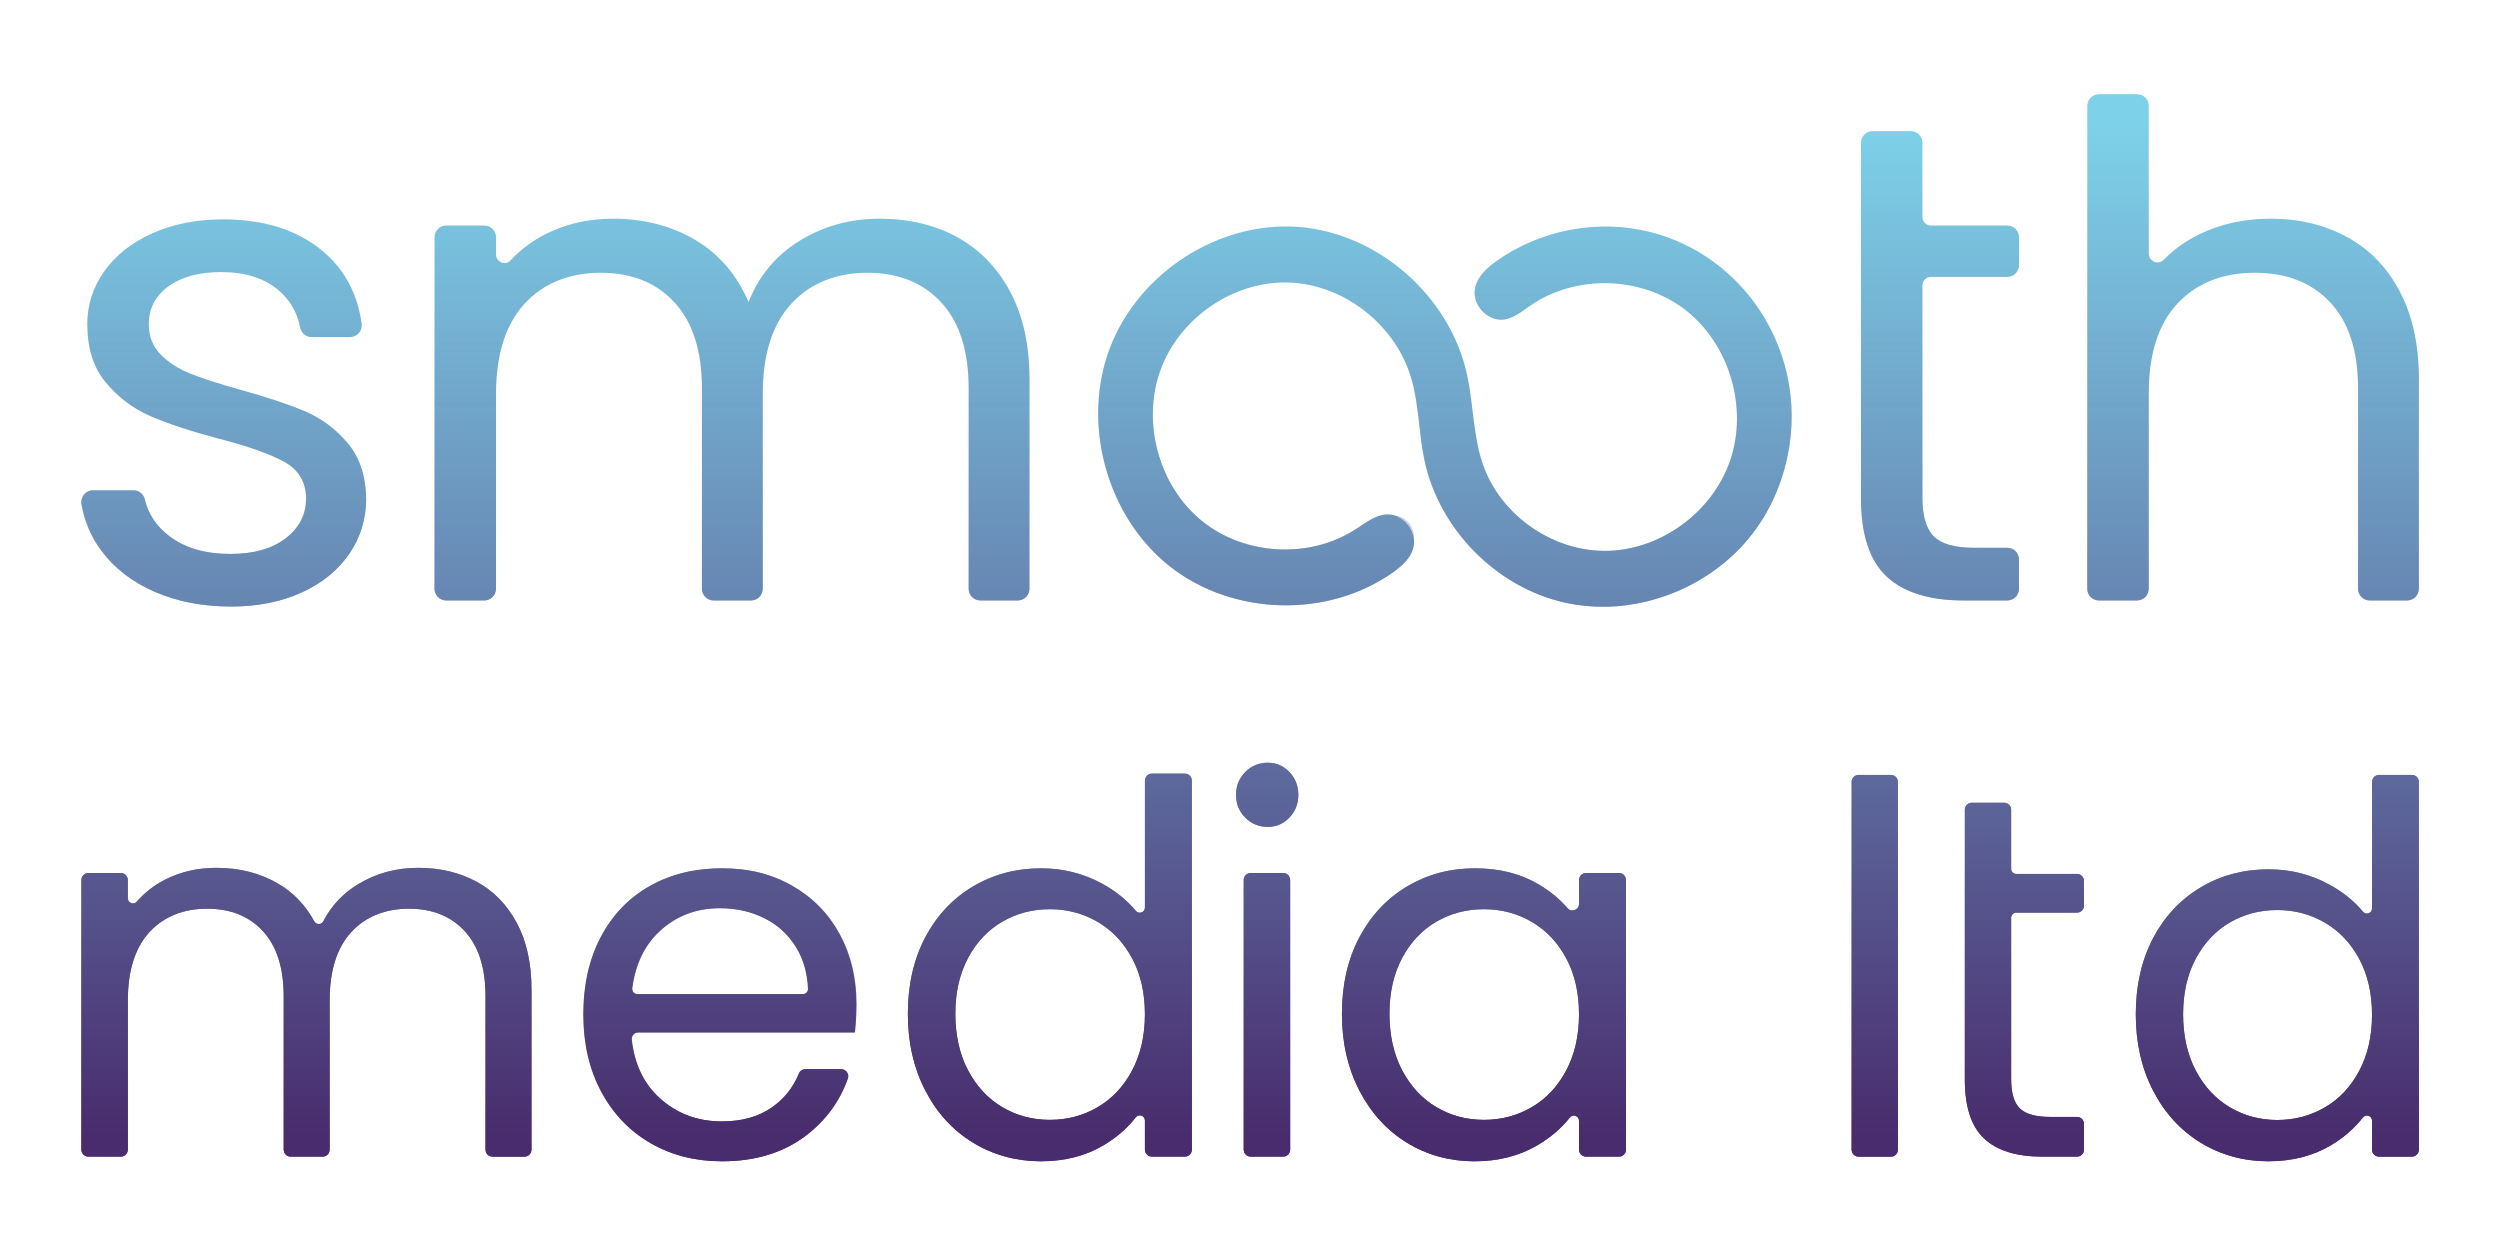 <?xml version="1.0" encoding="UTF-8"?> <svg xmlns="http://www.w3.org/2000/svg" xmlns:xlink="http://www.w3.org/1999/xlink" viewBox="0 0 1593 800"><defs><style> .cls-1 { fill: url(#linear-gradient-15); } .cls-1, .cls-2, .cls-3, .cls-4, .cls-5, .cls-6, .cls-7, .cls-8, .cls-9, .cls-10, .cls-11, .cls-12, .cls-13, .cls-14, .cls-15, .cls-16, .cls-17, .cls-18, .cls-19, .cls-20, .cls-21, .cls-22, .cls-23, .cls-24, .cls-25, .cls-26, .cls-27, .cls-28 { stroke-width: 0px; } .cls-1, .cls-2, .cls-3, .cls-4, .cls-29 { mix-blend-mode: multiply; } .cls-2 { fill: url(#linear-gradient-18); } .cls-3 { fill: url(#linear-gradient-17); } .cls-4 { fill: url(#linear-gradient-16); } .cls-5 { fill: url(#linear-gradient); } .cls-6 { fill: url(#linear-gradient-28); } .cls-7 { fill: url(#linear-gradient-11); } .cls-8 { fill: url(#linear-gradient-12); } .cls-9 { fill: url(#linear-gradient-13); } .cls-10 { fill: url(#linear-gradient-10); } .cls-11 { fill: url(#linear-gradient-19); } .cls-12 { fill: url(#linear-gradient-23); } .cls-13 { fill: url(#linear-gradient-21); } .cls-14 { fill: url(#linear-gradient-14); } .cls-15 { fill: url(#linear-gradient-22); } .cls-16 { fill: url(#linear-gradient-20); } .cls-17 { fill: url(#linear-gradient-24); } .cls-30, .cls-18, .cls-19, .cls-20 { mix-blend-mode: soft-light; } .cls-18 { fill: url(#linear-gradient-25); } .cls-19 { fill: url(#linear-gradient-26); } .cls-20 { fill: url(#linear-gradient-27); } .cls-21 { fill: url(#linear-gradient-4); } .cls-22 { fill: url(#linear-gradient-2); } .cls-23 { fill: url(#linear-gradient-3); } .cls-24 { fill: url(#linear-gradient-8); } .cls-25 { fill: url(#linear-gradient-9); } .cls-26 { fill: url(#linear-gradient-7); } .cls-27 { fill: url(#linear-gradient-5); } .cls-28 { fill: url(#linear-gradient-6); } .cls-31 { isolation: isolate; } </style><linearGradient id="linear-gradient" x1="142.6" y1="80.42" x2="142.6" y2="724.42" gradientUnits="userSpaceOnUse"><stop offset="0" stop-color="#7dd1e9"></stop><stop offset="1" stop-color="#52357b"></stop></linearGradient><linearGradient id="linear-gradient-2" x1="466.44" y1="80.42" x2="466.44" y2="724.42" xlink:href="#linear-gradient"></linearGradient><linearGradient id="linear-gradient-3" x1="1236.16" y1="80.42" x2="1236.16" y2="724.42" xlink:href="#linear-gradient"></linearGradient><linearGradient id="linear-gradient-4" x1="1435.67" y1="80.42" x2="1435.67" y2="724.42" xlink:href="#linear-gradient"></linearGradient><linearGradient id="linear-gradient-5" x1="920.71" y1="80.47" x2="920.71" y2="724.57" xlink:href="#linear-gradient"></linearGradient><linearGradient id="linear-gradient-6" x1="879.85" y1="80.42" x2="879.85" y2="724.42" xlink:href="#linear-gradient"></linearGradient><linearGradient id="linear-gradient-7" x1="195.25" y1="80.42" x2="195.25" y2="724.42" xlink:href="#linear-gradient"></linearGradient><linearGradient id="linear-gradient-8" x1="458.57" y1="80.42" x2="458.57" y2="724.42" gradientUnits="userSpaceOnUse"><stop offset="0" stop-color="#7dd1e9"></stop><stop offset="1" stop-color="#52357b"></stop></linearGradient><linearGradient id="linear-gradient-9" x1="668.98" y1="80.42" x2="668.98" y2="724.42" xlink:href="#linear-gradient"></linearGradient><linearGradient id="linear-gradient-10" x1="807.45" y1="80.42" x2="807.45" y2="724.42" xlink:href="#linear-gradient"></linearGradient><linearGradient id="linear-gradient-11" x1="945.59" y1="80.42" x2="945.59" y2="724.42" xlink:href="#linear-gradient"></linearGradient><linearGradient id="linear-gradient-12" x1="1194.6" y1="80.42" x2="1194.6" y2="724.42" xlink:href="#linear-gradient"></linearGradient><linearGradient id="linear-gradient-13" x1="1289.96" y1="80.42" x2="1289.96" y2="724.42" xlink:href="#linear-gradient"></linearGradient><linearGradient id="linear-gradient-14" x1="1451.11" y1="80.42" x2="1451.11" y2="724.42" xlink:href="#linear-gradient"></linearGradient><linearGradient id="linear-gradient-15" x1="142.46" y1="80.42" x2="142.46" y2="724.42" gradientUnits="userSpaceOnUse"><stop offset="0" stop-color="#7dd1e9" stop-opacity="0"></stop><stop offset="1" stop-color="#482c6d"></stop></linearGradient><linearGradient id="linear-gradient-16" x1="466.29" y1="80.42" x2="466.29" y2="724.42" xlink:href="#linear-gradient-15"></linearGradient><linearGradient id="linear-gradient-17" x1="1236.16" y1="80.42" x2="1236.16" y2="724.42" xlink:href="#linear-gradient-15"></linearGradient><linearGradient id="linear-gradient-18" x1="1435.52" y1="80.42" x2="1435.52" y2="724.42" xlink:href="#linear-gradient-15"></linearGradient><linearGradient id="linear-gradient-19" x1="894.05" y1="129.99" x2="894.05" y2="773.99" gradientUnits="userSpaceOnUse"><stop offset="0" stop-color="#7dd1e9" stop-opacity="0"></stop><stop offset="1" stop-color="#482c6d"></stop></linearGradient><linearGradient id="linear-gradient-20" x1="195.25" y1="80.42" x2="195.25" y2="724.42" xlink:href="#linear-gradient-15"></linearGradient><linearGradient id="linear-gradient-21" x1="458.87" y1="80.42" x2="458.87" y2="724.42" xlink:href="#linear-gradient-15"></linearGradient><linearGradient id="linear-gradient-22" x1="668.98" y1="80.42" x2="668.98" y2="724.42" gradientUnits="userSpaceOnUse"><stop offset="0" stop-color="#7dd1e9" stop-opacity="0"></stop><stop offset="1" stop-color="#482c6d"></stop></linearGradient><linearGradient id="linear-gradient-23" x1="807.45" y1="80.42" x2="807.45" y2="724.42" xlink:href="#linear-gradient-15"></linearGradient><linearGradient id="linear-gradient-24" x1="945.59" y1="80.42" x2="945.59" y2="724.42" xlink:href="#linear-gradient-15"></linearGradient><linearGradient id="linear-gradient-25" x1="1194.6" y1="80.42" x2="1194.6" y2="724.42" xlink:href="#linear-gradient-15"></linearGradient><linearGradient id="linear-gradient-26" x1="1289.96" y1="80.42" x2="1289.96" y2="724.42" xlink:href="#linear-gradient-15"></linearGradient><linearGradient id="linear-gradient-27" x1="1451.11" y1="80.42" x2="1451.11" y2="724.42" xlink:href="#linear-gradient-15"></linearGradient><linearGradient id="linear-gradient-28" x1="920.71" y1="80.45" x2="920.71" y2="724.62" xlink:href="#linear-gradient-15"></linearGradient></defs><g class="cls-31"><g id="Artwork"><g><path class="cls-5" d="M98.69,377.15c-14.35-6.25-25.68-14.97-34-26.15-6.58-8.83-10.81-18.7-12.73-29.62-.82-4.65,2.58-8.96,7.25-8.96h25.94c3.46,0,6.38,2.47,7.18,5.88,2.18,9.28,7.39,17.06,15.6,23.32,9.9,7.56,22.88,11.34,38.95,11.34,14.91,0,26.67-3.34,35.28-10.03,8.61-6.67,12.91-15.1,12.91-25.29s-4.59-18.22-13.77-23.31c-9.19-5.09-23.38-10.1-42.6-15.04-17.5-4.65-31.78-9.38-42.81-14.17-11.05-4.8-20.51-11.92-28.4-21.37-7.9-9.43-11.83-21.86-11.83-37.27,0-12.19,3.58-23.38,10.76-33.56,7.16-10.17,17.35-18.24,30.55-24.2,13.19-5.94,28.25-8.92,45.18-8.92,26.1,0,47.18,6.67,63.25,20.04,14.07,11.71,22.42,27.22,25.04,46.51.61,4.46-2.9,8.42-7.35,8.42h-24.59c-3.57,0-6.55-2.62-7.24-6.17-1.87-9.67-6.55-17.64-14.05-23.92-9.04-7.54-21.16-11.32-36.37-11.32-14.06,0-25.25,3.05-33.56,9.14-8.33,6.11-12.48,14.1-12.48,23.97,0,7.85,2.5,14.32,7.53,19.41,5.02,5.07,11.33,9.14,18.93,12.19,7.6,3.06,18.14,6.47,31.63,10.25,16.92,4.65,30.69,9.23,41.31,13.72,10.61,4.51,19.72,11.27,27.32,20.28,7.6,9.01,11.55,20.77,11.83,35.3,0,13.08-3.59,24.86-10.76,35.32-7.17,10.45-17.29,18.68-30.33,24.62-13.06,5.96-28.04,8.94-44.97,8.94-18.07,0-34.28-3.12-48.62-9.37Z"></path><path class="cls-22" d="M609.51,150.91c14.34,7.71,25.67,19.26,34,34.67,8.31,15.39,12.48,34.14,12.48,56.22v133.32c0,4.13-3.31,7.48-7.38,7.48h-23.96c-4.08,0-7.38-3.35-7.38-7.48v-127.65c0-23.82-5.82-42.08-17.43-54.71-11.61-12.63-27.32-18.97-47.11-18.97s-36.58,6.62-48.63,19.84c-12.05,13.23-18.07,32.34-18.07,57.33v124.16c0,4.13-3.31,7.48-7.38,7.48h-23.96c-4.08,0-7.38-3.35-7.38-7.48v-127.65c0-23.82-5.82-42.08-17.43-54.71-11.61-12.63-27.32-18.97-47.11-18.97s-36.58,6.62-48.63,19.84c-12.05,13.23-18.07,32.34-18.07,57.33v124.16c0,4.13-3.31,7.48-7.38,7.48h-24.4c-4.08,0-7.38-3.35-7.38-7.48v-223.92c0-4.13,3.31-7.48,7.38-7.48h24.4c4.08,0,7.38,3.35,7.38,7.48v10.92c0,4.92,5.96,7.39,9.28,3.8,6.2-6.71,13.51-12.22,21.92-16.53,13.04-6.69,27.46-10.03,43.24-10.03,19.79,0,37.29,4.51,52.5,13.52,15.19,9.01,26.52,22.22,33.99,39.66,6.6-16.84,17.5-29.92,32.71-39.23,15.19-9.3,32.12-13.95,50.77-13.95s34.71,3.85,49.06,11.54Z"></path><path class="cls-23" d="M1185.81,128.25v-37.21c0-4.13,3.31-7.48,7.38-7.48h24.4c4.08,0,7.38,3.35,7.38,7.48v47.2c0,3.03,2.42,5.48,5.41,5.48h48.73c4.08,0,7.38,3.35,7.38,7.48v17.74c0,4.13-3.31,7.48-7.38,7.48h-48.73c-2.99,0-5.41,2.45-5.41,5.48v135.32c0,11.63,2.43,19.84,7.31,24.62,4.87,4.8,13.34,7.2,25.39,7.2h21.44c4.08,0,7.38,3.35,7.38,7.48v18.6c0,4.13-3.31,7.48-7.38,7.48h-27.9c-21.81,0-38.16-5.09-49.06-15.26-10.91-10.17-16.35-26.89-16.35-50.13v-125.33s0-63.64,0-63.64Z"></path><path class="cls-21" d="M1495.26,150.91c14.35,7.71,25.61,19.26,33.78,34.67,8.18,15.39,12.27,34.14,12.27,56.22v133.32c0,4.13-3.31,7.48-7.38,7.48h-23.96c-4.08,0-7.38-3.35-7.38-7.48v-127.65c0-23.82-5.88-42.08-17.65-54.71-11.77-12.63-27.83-18.97-48.19-18.97s-37.08,6.54-49.27,19.62c-12.2,13.08-18.29,32.11-18.29,57.11v124.6c0,4.13-3.31,7.48-7.38,7.48h-24.4c-4.08,0-7.38-3.35-7.38-7.48V67.51c0-4.13,3.31-7.48,7.38-7.48h24.4c4.08,0,7.38,3.35,7.38,7.48v94c0,5.07,6.07,7.65,9.57,4.03,6.3-6.51,13.79-11.89,22.48-16.16,13.62-6.69,28.89-10.03,45.83-10.03,17.78,0,33.84,3.85,48.19,11.54Z"></path><path class="cls-27" d="M1022.79,386.6c-8.51.11-17.03-.72-25.37-2.55-43.79-9.64-80.56-46.77-89.84-91.18-3.62-17.29-3.38-35.36-8.43-52.28-10.15-33.97-43.15-59.55-78.18-60.59-35.02-1.04-69.45,22.54-81.54,55.86-12.09,33.32-.95,73.87,26.39,96.07,27.34,22.2,68.84,24.38,98.3,5.16,6.1-3.98,12.17-8.94,19.42-9.32,10.56-.56,19.84,11.16,17.02,21.49-1.81,6.63-7.34,11.47-12.9,15.4-41.69,29.43-102.26,27.82-142.33-3.84-40.06-31.66-56.35-90.84-38.16-138.9,18.19-48.06,69.39-81.07,120.07-77.32,50.68,3.75,96.63,43.98,107.57,94.25,4.1,18.82,3.74,38.63,9.98,56.83,11.04,32.16,43.62,55.1,77.23,55.35,35.17.26,69.19-24.2,80.55-57.91,11.37-33.71-.78-74.15-28.75-95.73-27.98-21.59-69.68-22.71-98.74-2.65-5.26,3.63-10.45,8.01-16.76,8.87-10.27,1.4-20.3-9.15-18.53-19.49,1.3-7.6,7.49-13.29,13.71-17.73,28.06-20.03,64.85-26.97,98.14-18.51,58.96,14.98,97.19,73.37,88.89,133.98-2.85,20.85-10.77,41.05-23.49,57.75-22.15,29.09-58.13,46.53-94.25,47.01Z"></path><path class="cls-28" d="M880.43,367.36l-1.18.93v-.07c.39-.27.79-.56,1.18-.86Z"></path><g><path class="cls-26" d="M303.5,561.71c10.85,5.83,19.42,14.57,25.72,26.22,6.29,11.66,9.44,25.84,9.44,42.55v102.03c0,2.49-1.99,4.5-4.44,4.5h-20.41c-2.45,0-4.44-2.02-4.44-4.5v-97.74c0-18.02-4.4-31.82-13.19-41.39-8.79-9.57-20.67-14.35-35.65-14.35s-27.68,5.01-36.79,15.01c-9.12,10.01-13.68,24.46-13.68,43.37v95.1c0,2.49-1.99,4.5-4.44,4.5h-20.41c-2.45,0-4.44-2.02-4.44-4.5v-97.74c0-18.02-4.4-31.82-13.19-41.39-8.79-9.57-20.67-14.35-35.65-14.35s-27.67,5.01-36.79,15.01c-9.12,10.01-13.67,24.46-13.67,43.37v95.1c0,2.49-1.99,4.5-4.44,4.5h-20.74c-2.45,0-4.44-2.02-4.44-4.5v-171.73c0-2.49,1.99-4.5,4.44-4.5h20.74c2.45,0,4.44,2.02,4.44,4.5v11.56c0,3.09,3.75,4.47,5.76,2.15,4.96-5.72,10.9-10.36,17.84-13.92,9.87-5.05,20.78-7.58,32.72-7.58,14.97,0,28.21,3.41,39.72,10.23,9.61,5.7,17.17,13.61,22.69,23.76,1.27,2.33,4.59,2.44,5.81.08,5.06-9.81,12.38-17.65,21.96-23.51,11.5-7.04,24.3-10.56,38.41-10.56s26.26,2.92,37.11,8.74Z"></path><path class="cls-24" d="M544.51,657.85h-138.05c-2.5,0-4.42,2.23-4.13,4.74,1.8,15.55,7.68,27.88,17.65,36.97,10.96,10.01,24.25,15.01,39.88,15.01,12.8,0,23.49-3.02,32.07-9.07,7.77-5.47,13.44-12.62,17.02-21.44.69-1.69,2.31-2.8,4.11-2.8h22.75c3.07,0,5.25,3.08,4.21,6.01-5.21,14.65-14.13,26.77-26.76,36.37-14.33,10.89-32.12,16.33-53.39,16.33-16.93,0-32.07-3.85-45.42-11.55-13.35-7.69-23.82-18.63-31.42-32.81-7.6-14.19-11.39-30.62-11.39-49.31s3.69-35.07,11.07-49.14c7.38-14.07,17.74-24.9,31.09-32.49,13.35-7.58,28.7-11.38,46.07-11.38s31.9,3.74,44.93,11.22c13.02,7.48,23.06,17.75,30.11,30.84,7.05,13.08,10.58,27.87,10.58,44.36,0,5.72-.33,11.76-.98,18.14ZM507.4,603.92c-5-8.25-11.78-14.52-20.35-18.8-8.58-4.29-18.07-6.43-28.49-6.43-14.97,0-27.73,4.84-38.25,14.51-9.73,8.95-15.62,21.08-17.65,36.41-.27,2.02,1.24,3.83,3.25,3.83h105.61c1.85,0,3.37-1.55,3.29-3.41-.45-9.99-2.92-18.69-7.41-26.1Z"></path><path class="cls-25" d="M589.54,597.32c7.38-13.95,17.52-24.78,30.44-32.48,12.91-7.7,27.4-11.55,43.47-11.55,13.89,0,26.8,3.24,38.74,9.73,8.67,4.71,15.85,10.49,21.54,17.34,1.99,2.39,5.81,1.03,5.81-2.09v-80.83c0-2.49,1.99-4.5,4.44-4.5h21.06c2.45,0,4.44,2.02,4.44,4.5v235.05c0,2.49-1.99,4.5-4.44,4.5h-21.06c-2.45,0-4.44-2.02-4.44-4.5v-18.47c0-3.2-3.95-4.5-5.9-1.99-5.31,6.8-12.02,12.65-20.14,17.54-11.51,6.93-24.96,10.4-40.37,10.4s-30.23-3.96-43.14-11.88c-12.92-7.92-23.06-19.02-30.44-33.31-7.38-14.29-11.07-30.56-11.07-48.81s3.69-34.68,11.07-48.65ZM721.39,610.68c-5.42-10.11-12.75-17.86-21.97-23.25-9.23-5.39-19.37-8.08-30.44-8.08s-21.16,2.64-30.28,7.92c-9.12,5.28-16.39,12.98-21.81,23.08-5.43,10.12-8.14,21.99-8.14,35.62s2.71,25.89,8.14,36.11c5.42,10.23,12.7,18.04,21.81,23.42,9.12,5.39,19.21,8.08,30.28,8.08s21.21-2.69,30.44-8.08c9.22-5.38,16.55-13.19,21.97-23.42s8.14-22.15,8.14-35.78-2.71-25.5-8.14-35.62Z"></path><path class="cls-10" d="M793.45,520.97c-3.91-3.95-5.86-8.79-5.86-14.51s1.96-10.56,5.86-14.51c3.91-3.96,8.68-5.94,14.32-5.94s10.04,1.98,13.84,5.94c3.8,3.95,5.69,8.79,5.69,14.51s-1.9,10.56-5.69,14.51c-3.8,3.96-8.41,5.93-13.84,5.93s-10.42-1.97-14.32-5.93ZM822.1,560.77v171.73c0,2.49-1.99,4.5-4.44,4.5h-20.74c-2.45,0-4.44-2.02-4.44-4.5v-171.73c0-2.49,1.99-4.5,4.44-4.5h20.74c2.45,0,4.44,2.02,4.44,4.5Z"></path><path class="cls-7" d="M866.15,597.32c7.38-13.95,17.52-24.78,30.44-32.48,12.91-7.7,27.29-11.55,43.14-11.55s29.19,3.41,40.7,10.23c7.32,4.34,13.45,9.39,18.39,15.15,2.54,2.96,7.32,1.19,7.32-2.73v-15.17c0-2.49,1.99-4.5,4.44-4.5h21.06c2.45,0,4.44,2.02,4.44,4.5v171.73c0,2.49-1.99,4.5-4.44,4.5h-21.06c-2.45,0-4.44-2.02-4.44-4.5v-18.32c0-3.15-3.9-4.52-5.85-2.06-5.34,6.73-12.13,12.55-20.36,17.46-11.61,6.93-25.12,10.4-40.53,10.4s-30.17-3.96-42.98-11.88c-12.81-7.92-22.9-19.02-30.28-33.31-7.38-14.29-11.07-30.56-11.07-48.81s3.69-34.68,11.07-48.65ZM998,610.68c-5.42-10.11-12.75-17.86-21.97-23.25-9.23-5.39-19.37-8.08-30.44-8.08s-21.16,2.64-30.28,7.92c-9.12,5.28-16.39,12.98-21.81,23.08-5.43,10.12-8.14,21.99-8.14,35.62s2.71,25.89,8.14,36.11c5.42,10.23,12.7,18.04,21.81,23.42,9.12,5.39,19.21,8.08,30.28,8.08s21.21-2.69,30.44-8.08c9.22-5.38,16.55-13.19,21.97-23.42,5.42-10.23,8.14-22.15,8.14-35.78s-2.71-25.5-8.14-35.62Z"></path></g><path class="cls-8" d="M1209.36,498.24v234.3c0,2.47-1.98,4.47-4.41,4.47h-20.7c-2.44,0-4.41-2-4.41-4.47v-234.3c0-2.47,1.98-4.47,4.41-4.47h20.7c2.44,0,4.41,2,4.41,4.47Z"></path><path class="cls-9" d="M1251.99,556.88v-40.9c0-2.47,1.98-4.47,4.41-4.47h20.7c2.44,0,4.41,2,4.41,4.47v37.58c0,1.83,1.47,3.32,3.28,3.32h38.71c2.44,0,4.41,2,4.41,4.47v15.71c0,2.47-1.98,4.47-4.41,4.47h-38.71c-1.81,0-3.28,1.49-3.28,3.32v102.85c0,8.76,1.83,14.96,5.52,18.57,3.68,3.62,10.06,5.42,19.14,5.42h17.33c2.44,0,4.41,2,4.41,4.47v16.37c0,2.47-1.98,4.47-4.41,4.47h-22.2c-16.44,0-28.77-3.83-36.99-11.51-8.22-7.66-12.33-20.26-12.33-37.8v-130.82Z"></path><path class="cls-14" d="M1371.93,597.8c7.35-13.91,17.46-24.7,30.34-32.37,12.87-7.67,27.31-11.51,43.32-11.51,13.84,0,26.71,3.23,38.61,9.7,8.63,4.69,15.79,10.45,21.46,17.27,1.98,2.39,5.8,1.03,5.8-2.09v-80.56c0-2.47,1.98-4.47,4.41-4.47h21.03c2.44,0,4.41,2,4.41,4.47v234.3c0,2.47-1.98,4.47-4.41,4.47h-21.03c-2.44,0-4.41-2-4.41-4.47v-18.41c0-3.19-3.94-4.49-5.89-1.99-5.29,6.78-11.98,12.6-20.06,17.47-11.47,6.91-24.88,10.36-40.23,10.36s-30.13-3.95-42.99-11.84c-12.87-7.89-22.98-18.95-30.34-33.2-7.36-14.24-11.03-30.45-11.03-48.65s3.68-34.56,11.03-48.49ZM1503.34,611.11c-5.41-10.07-12.71-17.8-21.9-23.17-9.2-5.37-19.31-8.06-30.34-8.06s-21.09,2.63-30.17,7.89c-9.09,5.26-16.33,12.94-21.74,23.01-5.41,10.09-8.11,21.92-8.11,35.5s2.7,25.8,8.11,35.99c5.41,10.19,12.65,17.98,21.74,23.34,9.09,5.38,19.14,8.06,30.17,8.06s21.14-2.68,30.34-8.06c9.19-5.36,16.49-13.14,21.9-23.34,5.41-10.19,8.11-22.08,8.11-35.66s-2.71-25.41-8.11-35.5Z"></path><path class="cls-1" d="M98.54,377.15c-14.35-6.25-25.68-14.97-34-26.15-6.58-8.83-10.81-18.7-12.73-29.62-.82-4.65,2.58-8.96,7.25-8.96h25.94c3.46,0,6.38,2.47,7.18,5.88,2.18,9.28,7.39,17.06,15.6,23.32,9.9,7.56,22.88,11.34,38.95,11.34,14.91,0,26.67-3.34,35.28-10.03,8.61-6.67,12.91-15.1,12.91-25.29s-4.59-18.22-13.77-23.31c-9.19-5.09-23.38-10.1-42.6-15.04-17.5-4.65-31.78-9.38-42.81-14.17-11.05-4.8-20.51-11.92-28.4-21.37-7.9-9.43-11.83-21.86-11.83-37.27,0-12.19,3.58-23.38,10.76-33.56,7.16-10.17,17.35-18.24,30.55-24.2,13.19-5.94,28.25-8.92,45.18-8.92,26.1,0,47.18,6.67,63.25,20.04,14.07,11.71,22.42,27.22,25.04,46.51.61,4.46-2.9,8.42-7.35,8.42h-24.59c-3.57,0-6.55-2.62-7.24-6.17-1.87-9.67-6.55-17.64-14.05-23.92-9.04-7.54-21.16-11.32-36.37-11.32-14.06,0-25.25,3.05-33.56,9.14-8.33,6.11-12.48,14.1-12.48,23.97,0,7.85,2.5,14.32,7.53,19.41,5.02,5.07,11.33,9.14,18.93,12.19,7.6,3.06,18.14,6.47,31.63,10.25,16.92,4.65,30.69,9.23,41.31,13.72,10.61,4.51,19.72,11.27,27.32,20.28,7.6,9.01,11.55,20.77,11.83,35.3,0,13.08-3.59,24.86-10.76,35.32-7.17,10.45-17.29,18.68-30.33,24.62-13.06,5.96-28.04,8.94-44.97,8.94-18.07,0-34.28-3.12-48.62-9.37Z"></path><path class="cls-4" d="M609.37,150.91c14.34,7.71,25.67,19.26,34,34.67,8.31,15.39,12.48,34.14,12.48,56.22v133.32c0,4.13-3.31,7.48-7.38,7.48h-23.96c-4.08,0-7.38-3.35-7.38-7.48v-127.65c0-23.82-5.82-42.08-17.43-54.71-11.61-12.63-27.32-18.97-47.11-18.97s-36.58,6.62-48.63,19.84c-12.05,13.23-18.07,32.34-18.07,57.33v124.16c0,4.13-3.31,7.48-7.38,7.48h-23.96c-4.08,0-7.38-3.35-7.38-7.48v-127.65c0-23.82-5.82-42.08-17.43-54.71-11.61-12.63-27.32-18.97-47.11-18.97s-36.58,6.62-48.63,19.84c-12.05,13.23-18.07,32.34-18.07,57.33v124.16c0,4.13-3.31,7.48-7.38,7.48h-24.4c-4.08,0-7.38-3.35-7.38-7.48v-223.92c0-4.13,3.31-7.48,7.38-7.48h24.4c4.08,0,7.38,3.35,7.38,7.48v10.92c0,4.92,5.96,7.39,9.28,3.8,6.2-6.71,13.51-12.22,21.92-16.53,13.04-6.69,27.46-10.03,43.24-10.03,19.79,0,37.29,4.51,52.5,13.52,15.19,9.01,26.52,22.22,33.99,39.66,6.6-16.84,17.5-29.92,32.71-39.23,15.19-9.3,32.12-13.95,50.77-13.95s34.71,3.85,49.06,11.54Z"></path><path class="cls-3" d="M1185.81,128.25v-37.21c0-4.13,3.31-7.48,7.38-7.48h24.4c4.08,0,7.38,3.35,7.38,7.48v47.2c0,3.03,2.42,5.48,5.41,5.48h48.73c4.08,0,7.38,3.35,7.38,7.48v17.74c0,4.13-3.31,7.48-7.38,7.48h-48.73c-2.99,0-5.41,2.45-5.41,5.48v135.32c0,11.63,2.43,19.84,7.31,24.62,4.87,4.8,13.34,7.2,25.39,7.2h21.44c4.08,0,7.38,3.35,7.38,7.48v18.6c0,4.13-3.31,7.48-7.38,7.48h-27.9c-21.81,0-38.16-5.09-49.06-15.26-10.91-10.17-16.35-26.89-16.35-50.13v-125.33s0-63.64,0-63.64Z"></path><path class="cls-2" d="M1495.11,150.91c14.35,7.71,25.61,19.26,33.78,34.67,8.18,15.39,12.27,34.14,12.27,56.22v133.32c0,4.13-3.31,7.48-7.38,7.48h-23.96c-4.08,0-7.38-3.35-7.38-7.48v-127.65c0-23.82-5.88-42.08-17.65-54.71-11.77-12.63-27.83-18.97-48.19-18.97s-37.08,6.54-49.27,19.62c-12.2,13.08-18.29,32.11-18.29,57.11v124.6c0,4.13-3.31,7.48-7.38,7.48h-24.4c-4.08,0-7.38-3.35-7.38-7.48V67.51c0-4.13,3.31-7.48,7.38-7.48h24.4c4.08,0,7.38,3.35,7.38,7.48v94c0,5.07,6.07,7.65,9.57,4.03,6.3-6.51,13.79-11.89,22.48-16.16,13.62-6.69,28.89-10.03,45.83-10.03,17.78,0,33.84,3.85,48.19,11.54Z"></path><path class="cls-11" d="M894.64,416.92l-1.18.93v-.07c.39-.27.79-.56,1.18-.86Z"></path><g class="cls-30"><path class="cls-16" d="M303.5,561.71c10.85,5.83,19.42,14.57,25.72,26.22,6.29,11.66,9.44,25.84,9.44,42.55v102.03c0,2.49-1.99,4.5-4.44,4.5h-20.41c-2.45,0-4.44-2.02-4.44-4.5v-97.74c0-18.02-4.4-31.82-13.19-41.39-8.79-9.57-20.67-14.35-35.65-14.35s-27.68,5.01-36.79,15.01c-9.12,10.01-13.68,24.46-13.68,43.37v95.1c0,2.49-1.99,4.5-4.44,4.5h-20.41c-2.45,0-4.44-2.02-4.44-4.5v-97.74c0-18.02-4.4-31.82-13.19-41.39-8.79-9.57-20.67-14.35-35.65-14.35s-27.67,5.01-36.79,15.01c-9.12,10.01-13.67,24.46-13.67,43.37v95.1c0,2.49-1.99,4.5-4.44,4.5h-20.74c-2.45,0-4.44-2.02-4.44-4.5v-171.73c0-2.49,1.99-4.5,4.44-4.5h20.74c2.45,0,4.44,2.02,4.44,4.5v11.56c0,3.09,3.75,4.47,5.76,2.15,4.96-5.72,10.9-10.36,17.84-13.92,9.87-5.05,20.78-7.58,32.72-7.58,14.97,0,28.21,3.41,39.72,10.23,9.61,5.7,17.17,13.61,22.69,23.76,1.27,2.33,4.59,2.44,5.81.08,5.06-9.81,12.38-17.65,21.96-23.51,11.5-7.04,24.3-10.56,38.41-10.56s26.26,2.92,37.11,8.74Z"></path><path class="cls-13" d="M544.82,657.85h-138.04c-2.51,0-4.43,2.23-4.14,4.75,1.8,15.55,7.68,27.87,17.65,36.97,10.96,10.01,24.25,15.01,39.88,15.01,12.8,0,23.49-3.02,32.07-9.07,7.77-5.47,13.44-12.62,17.02-21.44.69-1.69,2.31-2.8,4.11-2.8h22.75c3.07,0,5.25,3.08,4.21,6.01-5.21,14.65-14.13,26.77-26.76,36.37-14.33,10.89-32.12,16.33-53.39,16.33-16.93,0-32.07-3.85-45.42-11.55-13.35-7.69-23.82-18.63-31.42-32.81-7.6-14.19-11.39-30.62-11.39-49.31s3.69-35.07,11.07-49.14c7.38-14.07,17.74-24.9,31.09-32.49,13.35-7.58,28.7-11.38,46.07-11.38s31.9,3.74,44.93,11.22c13.02,7.48,23.06,17.75,30.11,30.84,7.05,13.08,10.58,27.87,10.58,44.36,0,5.72-.33,11.76-.98,18.14ZM507.71,603.92c-5-8.25-11.78-14.52-20.35-18.8-8.58-4.29-18.07-6.43-28.49-6.43-14.97,0-27.73,4.84-38.25,14.51-9.73,8.95-15.62,21.08-17.65,36.41-.27,2.02,1.24,3.83,3.25,3.83h105.61c1.85,0,3.37-1.55,3.29-3.41-.45-9.99-2.92-18.69-7.41-26.1Z"></path><path class="cls-15" d="M589.54,597.32c7.38-13.95,17.52-24.78,30.44-32.48,12.91-7.7,27.4-11.55,43.47-11.55,13.89,0,26.8,3.24,38.74,9.73,8.67,4.71,15.85,10.49,21.54,17.34,1.99,2.39,5.81,1.03,5.81-2.09v-80.83c0-2.49,1.99-4.5,4.44-4.5h21.06c2.45,0,4.44,2.02,4.44,4.5v235.05c0,2.49-1.99,4.5-4.44,4.5h-21.06c-2.45,0-4.44-2.02-4.44-4.5v-18.47c0-3.2-3.95-4.5-5.9-1.99-5.31,6.8-12.02,12.65-20.14,17.54-11.51,6.93-24.96,10.4-40.37,10.4s-30.23-3.96-43.14-11.88c-12.92-7.92-23.06-19.02-30.44-33.31-7.38-14.29-11.07-30.56-11.07-48.81s3.69-34.68,11.07-48.65ZM721.39,610.68c-5.42-10.11-12.75-17.86-21.97-23.25-9.23-5.39-19.37-8.08-30.44-8.08s-21.16,2.64-30.28,7.92c-9.12,5.28-16.39,12.98-21.81,23.08-5.43,10.12-8.14,21.99-8.14,35.62s2.71,25.89,8.14,36.11c5.42,10.23,12.7,18.04,21.81,23.42,9.12,5.39,19.21,8.08,30.28,8.08s21.21-2.69,30.44-8.08c9.22-5.38,16.55-13.19,21.97-23.42,5.42-10.23,8.14-22.15,8.14-35.78s-2.71-25.5-8.14-35.62Z"></path><path class="cls-12" d="M793.45,520.97c-3.91-3.95-5.86-8.79-5.86-14.51s1.96-10.56,5.86-14.51c3.91-3.96,8.68-5.94,14.32-5.94s10.04,1.98,13.84,5.94c3.8,3.95,5.69,8.79,5.69,14.51s-1.9,10.56-5.69,14.51c-3.8,3.96-8.41,5.93-13.84,5.93s-10.42-1.97-14.32-5.93ZM822.1,560.76v171.73c0,2.49-1.99,4.5-4.44,4.5h-20.74c-2.45,0-4.44-2.02-4.44-4.5v-171.73c0-2.49,1.99-4.5,4.44-4.5h20.74c2.45,0,4.44,2.02,4.44,4.5Z"></path><path class="cls-17" d="M866.15,597.32c7.38-13.95,17.52-24.78,30.44-32.48,12.91-7.7,27.29-11.55,43.14-11.55s29.19,3.41,40.7,10.23c7.31,4.34,13.44,9.38,18.38,15.14,2.54,2.96,7.33,1.2,7.33-2.73v-15.16c0-2.49,1.99-4.5,4.44-4.5h21.06c2.45,0,4.44,2.02,4.44,4.5v171.73c0,2.49-1.99,4.5-4.44,4.5h-21.06c-2.45,0-4.44-2.02-4.44-4.5v-18.32c0-3.15-3.9-4.52-5.85-2.06-5.34,6.73-12.13,12.55-20.36,17.46-11.61,6.93-25.12,10.4-40.53,10.4s-30.17-3.96-42.98-11.88c-12.81-7.92-22.9-19.02-30.28-33.31-7.38-14.29-11.07-30.56-11.07-48.81s3.69-34.68,11.07-48.65ZM998,610.68c-5.42-10.11-12.75-17.86-21.97-23.25-9.23-5.39-19.37-8.08-30.44-8.08s-21.16,2.64-30.28,7.92c-9.12,5.28-16.39,12.98-21.81,23.08-5.43,10.12-8.14,21.99-8.14,35.62s2.71,25.89,8.14,36.11c5.42,10.23,12.7,18.04,21.81,23.42,9.12,5.39,19.21,8.08,30.28,8.08s21.21-2.69,30.44-8.08c9.22-5.38,16.55-13.19,21.97-23.42,5.42-10.23,8.14-22.15,8.14-35.78s-2.71-25.5-8.14-35.62Z"></path></g><path class="cls-18" d="M1209.36,498.24v234.3c0,2.47-1.98,4.47-4.41,4.47h-20.7c-2.44,0-4.41-2-4.41-4.47v-234.3c0-2.47,1.98-4.47,4.41-4.47h20.7c2.44,0,4.41,2,4.41,4.47Z"></path><path class="cls-19" d="M1251.99,556.88v-40.9c0-2.47,1.98-4.47,4.41-4.47h20.7c2.44,0,4.41,2,4.41,4.47v37.58c0,1.83,1.47,3.32,3.28,3.32h38.71c2.44,0,4.41,2,4.41,4.47v15.71c0,2.47-1.98,4.47-4.41,4.47h-38.71c-1.81,0-3.28,1.49-3.28,3.32v102.85c0,8.76,1.83,14.96,5.52,18.57,3.68,3.62,10.06,5.42,19.14,5.42h17.33c2.44,0,4.41,2,4.41,4.47v16.37c0,2.47-1.98,4.47-4.41,4.47h-22.2c-16.44,0-28.77-3.83-36.99-11.51-8.22-7.66-12.33-20.26-12.33-37.8v-130.82Z"></path><path class="cls-20" d="M1371.93,597.8c7.35-13.91,17.46-24.7,30.34-32.37,12.87-7.67,27.31-11.51,43.32-11.51,13.84,0,26.71,3.23,38.61,9.7,8.63,4.69,15.79,10.45,21.46,17.27,1.98,2.39,5.8,1.03,5.8-2.09v-80.56c0-2.47,1.98-4.47,4.41-4.47h21.03c2.44,0,4.41,2,4.41,4.47v234.3c0,2.47-1.98,4.47-4.41,4.47h-21.03c-2.44,0-4.41-2-4.41-4.47v-18.41c0-3.19-3.94-4.49-5.89-1.99-5.29,6.78-11.98,12.6-20.06,17.47-11.47,6.91-24.88,10.36-40.23,10.36s-30.13-3.95-42.99-11.84c-12.87-7.89-22.98-18.95-30.34-33.2-7.36-14.24-11.03-30.45-11.03-48.65s3.68-34.56,11.03-48.49ZM1503.34,611.11c-5.41-10.07-12.71-17.8-21.9-23.17-9.2-5.37-19.31-8.06-30.34-8.06s-21.09,2.63-30.17,7.89c-9.09,5.26-16.33,12.94-21.74,23.01-5.41,10.09-8.11,21.92-8.11,35.5s2.7,25.8,8.11,35.99c5.41,10.19,12.65,17.98,21.74,23.34,9.09,5.38,19.14,8.06,30.17,8.06s21.14-2.68,30.34-8.06c9.19-5.36,16.49-13.14,21.9-23.34,5.41-10.19,8.11-22.08,8.11-35.66s-2.71-25.41-8.11-35.5Z"></path><g class="cls-29"><path class="cls-6" d="M1022.78,386.61c-8.16.11-16.33-.65-24.35-2.35-43.95-9.27-81.09-46.21-90.66-90.64-3.83-17.78-3.58-36.41-8.94-53.79-10.33-33.51-42.92-58.65-77.55-59.83-34.63-1.18-68.82,21.68-81.35,54.41-12.53,32.73-2.52,72.96,23.84,95.75,26.36,22.79,67.15,26.49,97.09,8.81,5.67-3.35,11.02-7.4,17.24-9.52,6.22-2.12,13.76-1.9,18.55,2.63,5.2,4.92,5.5,13.56,2.37,20.03s-8.97,11.15-14.95,15.04c-42.38,27.62-102.23,24.12-141.15-8.32-38.92-32.44-53.83-91.31-35.07-138.69,18.76-47.39,69.75-79.51,120-75.54,50.24,3.98,95.71,43.79,106.8,93.6,4.29,19.27,3.9,39.6,10.46,58.2,11.2,31.77,43.5,54.31,76.8,54.6,35.19.31,69.26-24.14,80.65-57.87,11.39-33.73-.76-74.2-28.76-95.79-28-21.59-69.74-22.68-98.8-2.58-5.1,3.52-10.1,7.74-16.2,8.71-11.14,1.77-21.88-10.77-18.59-21.69,1.85-6.12,6.89-10.64,12-14.4,27.77-20.46,64.48-27.94,97.89-19.93,58.9,14.11,97.86,71.63,90.71,132.11-2.51,21.22-10.25,41.88-22.99,58.98-22.1,29.68-58.48,47.59-95.04,48.07Z"></path></g></g></g></g></svg> 